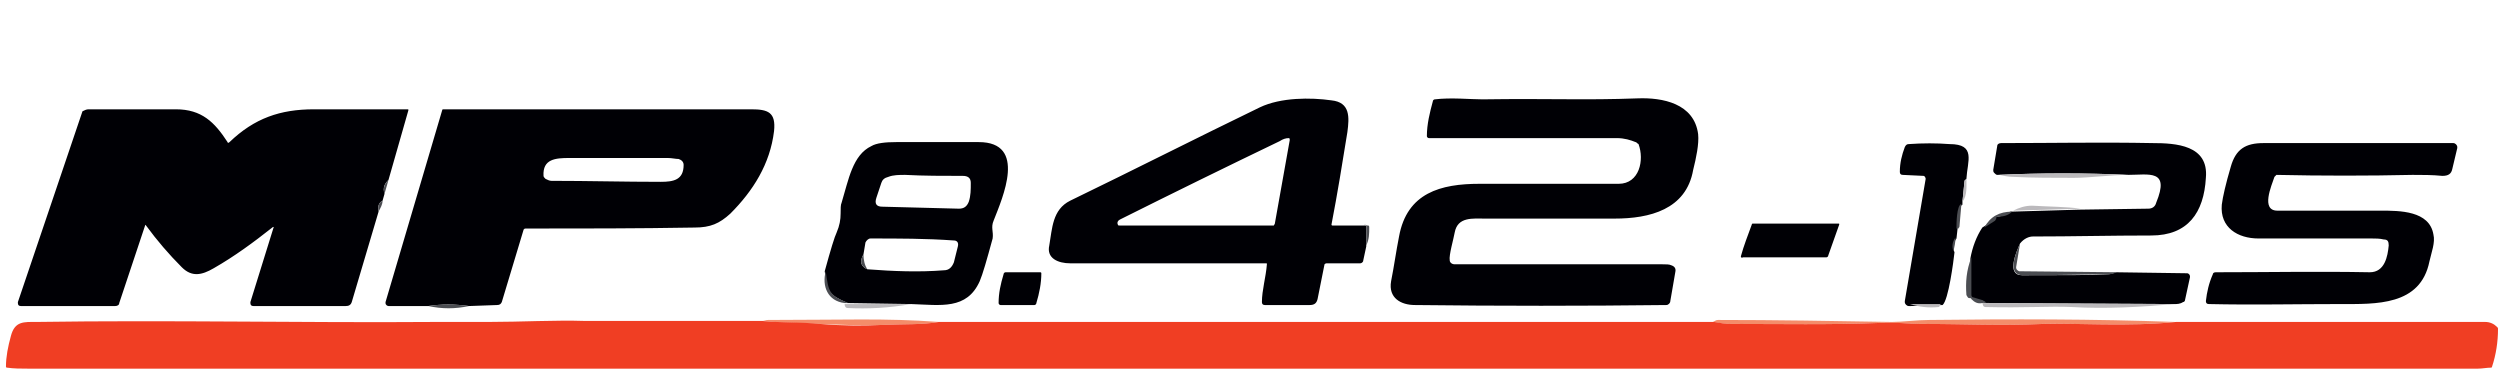<svg version="1.1" id="Layer_1" xmlns="http://www.w3.org/2000/svg" x="0" y="0" viewBox="0 0 251.6 37.5" xml:space="preserve"><style>.st0{fill:none}.st1{fill:#000005}.st2{fill:#bbb9bc}.st3{fill:#4b4d52}</style><path vector-effect="non-scaling-stroke" class="st0" d="M137.6 24.8q.3-.9.3-1.8c0-.1-.1-.2-.1-.2-.1-.1-.3-.1-.5 0m-.1-.1H134s-.1 0-.1-.1c.6-3.1 1.1-6.2 1.6-9.3.3-1.6.3-3-1.6-3.2-2.1-.3-5-.3-7.2.7-6.4 3.1-12.7 6.2-19.1 9.4-1.8.9-1.7 2.7-2.1 4.5-.3 1.4.9 1.8 2.1 1.8h19.7c.1 0 .1.1.1.1-.1 1.2-.5 2.6-.5 3.8 0 .2.2.3.3.3h4.5c.4 0 .7-.2.8-.6l.7-3.5c0-.1.1-.1.2-.1h3.4q.3 0 .3-.3l.3-1.4"/><path vector-effect="non-scaling-stroke" class="st0" d="M137.2 22.7h.2c.1 0 .1.1.1.2v1.9m27.3-10.3c.6 1.5.1 4-2 4h-14c-3.9 0-7.3 1-8.1 5.3-.3 1.5-.5 3-.8 4.5-.3 1.7 1 2.4 2.4 2.4 8.4.1 16.9.1 25.3 0 .2 0 .4-.2.4-.4l.5-2.9c.1-.4-.1-.6-.4-.7-.2 0-.5-.1-.9-.1h-20.9c-.2 0-.4-.2-.5-.4-.1-.5.4-2.2.5-2.8.3-1.7 1.9-1.4 3.1-1.4 4.3-.1 8.6-.1 13 0 3.4 0 7.1-.9 7.9-4.9.2-1.2.6-2.5.5-3.6-.4-3-3.6-3.6-6.1-3.6-5.2.1-8.8 0-15.6.1-1.2 0-3.2-.1-4.8 0-.1 0-.2.1-.2.2-.4 1.1-.6 2.3-.6 3.5 0 .1.1.2.2.2h18.9c.8 0 1.5.1 1.9.4.2 0 .2.1.3.2M38.2 21.3c.2-.3.3-.7.4-1.1m-.1 0 .2-.7m0 0 .4-1.4"/><path vector-effect="non-scaling-stroke" class="st0" d="m39.1 18.1 2-7c0-.1 0-.1-.1-.1h-9.4c-3.4 0-6.1.9-8.5 3.3h-.2c-1.3-2-2.7-3.3-5.2-3.3H8.9c-.2 0-.3.1-.4.3L2 30.5c0 .1 0 .3.2.3h9.6c.2 0 .3-.1.4-.3l2.6-7.8c0-.1.1-.1.1 0q1.65 2.25 3.6 4.2c1 1 2 .8 3.2.1 2.1-1.2 4-2.6 5.9-4.1.2-.1.2-.1.1.1l-2.3 7.4c-.1.2 0 .3.2.4H35c.3 0 .5-.2.6-.4l2.7-9.1"/><path vector-effect="non-scaling-stroke" class="st0" d="M39.1 18.1c-.4.4-.6.8-.4 1.4m-.2.7c-.4.2-.5.6-.4 1.1m5 9.5c1.4.3 2.8.3 4.1 0"/><path vector-effect="non-scaling-stroke" class="st0" d="M47.2 30.8H50c.2 0 .4-.1.5-.3l2.2-7.3c0-.1.1-.1.2-.1 5.7-.1 11.4-.1 17-.1 1.6 0 2.5-.4 3.6-1.4 2.3-2.3 4-5 4.4-8.3.2-1.9-.6-2.2-2.3-2.2h-31c-.1 0-.1 0-.1.1l-5.7 19.3c0 .1 0 .3.2.3h4.1"/><path vector-effect="non-scaling-stroke" class="st0" d="M47.2 30.8c-1.4-.2-2.8-.2-4.1 0m40-3.5c-.3 1.5.3 3 1.9 3.3m0 0c0 .3.1.4.3.4 2.1.1 4.2 0 6.4-.4"/><path vector-effect="non-scaling-stroke" class="st0" d="M91.7 30.6c3 .1 5.6.6 6.9-2.3.3-.6.7-2.1 1.3-4.3.2-.7-.1-1.1.1-1.8.9-2.3 3.4-7.9-1.5-7.9h-8.3c-1.1 0-2 .1-2.5.4-1.9.9-2.3 3.3-3 5.7-.1.2-.1.6-.1 1.1 0 .6-.1 1.2-.4 1.9q-.3.6-1.2 3.9m8.7 3.3-6.4-.1"/><path vector-effect="non-scaling-stroke" class="st0" d="M85.4 30.5c-2-.9-2-1.1-2.3-3.2m2.3 3.2H85m107.2.1c.9.3 1.9.4 2.9.3.1 0 .1-.1.1-.1 0-.1.1-.2.2-.2m0 0c.6-.4 1.1-4.4 1.2-5.3m0 0c.2-.4.3-.9.2-1.4m0 0 .1-.9m0 0h.2c.1 0 .1-.1.1-.2l.2-2.3m0 0v-.3m0 .1c.5-.5.4-1.6.4-2.3"/><path vector-effect="non-scaling-stroke" class="st0" d="M197.9 18c.1-1.8 1.1-3.5-1.7-3.6-1.4-.1-2.7-.1-4.1 0-.2 0-.3.1-.4.3-.3.8-.5 1.7-.5 2.5q0 .3.3.3l2.1.1c.1 0 .3.1.2.3l-2.1 12.3c0 .2.1.4.3.4h.3"/><path vector-effect="non-scaling-stroke" class="st0" d="m197.9 18-.1.1c-.1 0-.1.1-.1.2l-.2 2m-.1.2c-.5.2-.5 2-.5 2.5m-.1.9c-.3.4-.4.9-.2 1.4m-1.2 5.3-3.2.1m9-13.2c.4.1.9.2 1.4.2 2 .1 4.1.1 6.1.1 1.6 0 3.7-.3 5.6-.3m0 .1c2.2 0 4.3-.6 2.9 2.8-.2.4-.4.6-.8.6l-7 .1m0-.1c-1.5-.2-3.1-.3-4.9-.3-.7 0-1.4.2-1.9.5m-.1.1c-1.2.1-2.2.6-2.9 1.6m0-.1c-.6.9-1 2-1.2 3.1"/><path vector-effect="non-scaling-stroke" class="st0" d="M198.4 25.9c-.5 1.2-.6 2.5-.5 3.7q0 .3.3.3c.1 0 .2.1.2.1.2.3.6.5 1.1.4m0 .2.1.3c0 .1.1.1.2.1 4 0 6.4-.1 8.7 0 3.4.1 7-.1 10.4-.3m0-.1c.4.1.7 0 .9-.2l.2-.2.5-2.3c0-.2-.1-.4-.3-.4h-.1l-7.1-.1m0 0-9.8-.1q-.3 0-.3-.3v-.1l.4-2.4m0 0c.4-.5.9-.7 1.5-.7 4 0 8 0 11.9-.1 3.7 0 5.3-2.4 5.5-5.8.2-3.3-3.1-3.5-5.4-3.5h-15.2c-.2 0-.4.1-.4.3l-.4 2.4c0 .1 0 .2.1.3s.2.1.3.2"/><path vector-effect="non-scaling-stroke" class="st0" d="M203.3 24.5c-.4.9-1.4 3.2.2 3.2 4.1 0 7 0 8.7-.1.2 0 .4-.1.8-.2m5.9 3.2-18.7-.1m0 0c-.2 0-.4 0-.5-.1 0-.1-.1-.1-.2-.1l-1-.3c-.1 0-.2-.1-.1-.2V26m1.2-3.2 1.1-.7c.1 0 .1-.1.1-.2v-.1c0-.1.1-.1.2-.1.5 0 1-.2 1.4-.5m.1 0 6.8-.2m5-3.4c-4.4-.2-8.7-.2-13.1 0m-1 12.9-.7.1m29.4-12.8c0-.1.2-.2.3-.2h13.7c1 0 2 0 3 .1.5 0 .8-.2 1-.7l.5-2.1c.1-.2-.1-.4-.3-.5h-19.2c-1.8 0-2.8.6-3.3 2.4-.5 1.7-.8 3-.9 3.8-.3 2.3 1.6 3.4 3.7 3.4h11.4c.4 0 .8.1 1.2.1s.5.2.5.6c-.1 1.1-.4 2.7-1.9 2.7h-15.5c-.1 0-.2.1-.3.2-.4.9-.6 1.7-.7 2.7q0 .3.3.3c4.4.2 8.8 0 13.2 0 3.6 0 8.1.2 9-4.3.2-.9.5-1.9.4-2.7-.5-2.4-3.4-2.4-5.3-2.4h-10.4c-1.8 0-.6-2.5-.4-3.4m-52.6 4.8c-.4 1.1-.8 2.1-1.1 3.2 0 .1 0 .2.1.2h8.5c.1 0 .2-.1.2-.2l1.1-3.1c0-.1 0-.1-.1-.1zq0-.15 0 0m-75.3 5c-.3.9-.5 1.9-.5 2.9 0 .1.1.2.2.2h3.4c.1 0 .2-.1.2-.2.3-1 .5-1.9.5-3 0-.1-.1-.1-.1-.1h-3.5c-.1 0-.2.1-.2.2m-24.3 4.7c-6 0-11.9 0-17.9-.1-3 0-6.5.2-9.7.1h-5.3c-13.4.1-26.8-.2-40.2 0-1.4 0-2.3 0-2.6 1.4-.3 1.1-.4 2.1-.5 3.1 0 .1.1.1.1.1.7.1 1.4.1 2.1.1h246.6c.4 0 .9-.1 1.3-.1.1 0 .1 0 .1-.1.4-1.2.6-2.5.6-3.8 0-.1 0-.2-.1-.2-.3-.3-.7-.5-1.2-.5h-31.1"/><path vector-effect="non-scaling-stroke" class="st0" d="M218.9 32.4c-8.2-.3-16.5-.3-24.7-.2-1.2 0-2.8.2-3.8.2-5.8-.1-11.6-.2-17.5-.2-.1 0-.3.1-.5.2m0 0h-78m.1 0c-5.3-.4-9.6-.3-17.2-.2-.2 0-.4 0-.6.1m17.8.1c-1.7.3-3.5.2-5.7.3-1.7.1-3.8 0-6.3-.1-1.9-.1-3.8-.1-5.8-.3m142.2.1c-4.8.5-10.3.1-13.3.2-4.8.2-7.5 0-12.5 0-1.2 0-2.7-.2-4-.1-5 .2-10 .1-15 .1-.6 0-1.1-.1-1.7-.2m-44.1-9.9 1.5-8.4c0-.1 0-.2-.1-.2q-.45 0-.9.3c-5.4 2.6-10.7 5.2-16.1 7.9-.2.1-.3.3-.2.5 0 .1.1.1.2.1h15.5c0-.1.1-.1.1-.2M54.9 18c.2.1.4.2.6.2 3.7 0 7.3.1 11 .1 1.3 0 2.3-.2 2.3-1.7 0-.3-.2-.5-.5-.6-.3 0-.7-.1-1.1-.1h-9.9c-1.4 0-2.7.1-2.6 1.8 0 .1.1.2.2.3m33.8.4-.5 1.5q-.3.9.6.9l7.7.2c.5 0 .8-.2 1-.7.2-.6.2-1.2.2-1.9 0-.5-.3-.7-.8-.7-2 0-3.9 0-5.8-.1-.6 0-1.2 0-1.7.2-.4.1-.6.3-.7.6m-1.8 7.2c-.4.7-.3 1.2.4 1.5"/><path vector-effect="non-scaling-stroke" class="st0" d="M87.3 27.2c2.6.2 5.2.3 7.7.1.5 0 .8-.3 1-.8l.4-1.6c.1-.4-.1-.6-.4-.6-2.8-.3-5.6-.3-8.4-.3-.2 0-.4.2-.5.4l-.3 1.3"/><path vector-effect="non-scaling-stroke" class="st0" d="M87.3 27.2c-.3-.5-.4-1-.4-1.5"/><path class="st1" d="M137.2 22.7h.2c.1 0 .1.1.1.2v1.9l-.3 1.4c0 .2-.2.3-.3.3h-3.4c-.1 0-.2.1-.2.1l-.7 3.5c-.1.4-.3.6-.8.6h-4.5q-.3 0-.3-.3c0-1.2.4-2.5.5-3.8 0-.1 0-.1-.1-.1h-19.7c-1.2 0-2.4-.5-2.1-1.8.3-1.7.3-3.6 2.1-4.5 6.4-3.1 12.7-6.3 19.1-9.4 2.1-1 5.1-1 7.2-.7 1.9.2 1.8 1.7 1.6 3.2-.5 3.1-1 6.2-1.6 9.3 0 0 0 .1.1.1zm-8.9-.2 1.5-8.4c0-.1 0-.2-.1-.2q-.45 0-.9.3c-5.4 2.6-10.7 5.2-16.1 7.9-.2.1-.3.3-.2.5 0 .1.1.1.2.1h15.5c0-.1.1-.1.1-.2m36.3-8.2c-.5-.2-1.1-.4-1.9-.4h-18.9c-.1 0-.2-.1-.2-.2 0-1.2.3-2.4.6-3.5 0-.1.1-.2.2-.2 1.6-.2 3.6 0 4.8 0 6.8-.1 10.3.1 15.6-.1 2.5-.1 5.7.5 6.1 3.6.1 1-.2 2.4-.5 3.6-.7 4-4.4 4.9-7.9 4.9h-13c-1.3 0-2.8-.2-3.1 1.4-.1.6-.6 2.3-.5 2.8 0 .2.2.4.5.4h20.9c.4 0 .7 0 .9.1.3.1.5.3.4.7l-.5 2.9c0 .2-.2.4-.4.4-8.4.1-16.8.1-25.3 0-1.4 0-2.7-.7-2.4-2.4.3-1.5.5-3 .8-4.5.8-4.4 4.2-5.3 8.1-5.3h14c2.1 0 2.6-2.4 2-4-.2-.1-.2-.2-.3-.2M39.1 18.1c-.4.4-.6.8-.4 1.4l-.2.7c-.4.2-.5.6-.4 1.1l-2.7 9.1c-.1.3-.3.4-.6.4h-9.3q-.3 0-.3-.3v-.1l2.3-7.4c.1-.2 0-.2-.1-.1-1.9 1.5-3.8 2.9-5.9 4.1-1.2.7-2.2.9-3.2-.1q-1.95-1.95-3.6-4.2c-.1-.1-.1-.1-.1 0L12 30.5c0 .2-.2.3-.4.3H2.1q-.3 0-.3-.3v-.1l6.5-19.2c.2-.1.4-.2.6-.2h8.8c2.6 0 3.9 1.3 5.2 3.3 0 .1.1.1.2 0 2.5-2.4 5.1-3.3 8.5-3.3H41c.1 0 .1 0 .1.1zm8.1 12.7c-1.4-.2-2.8-.2-4.1 0h-4c-.1 0-.3-.1-.3-.3v-.1l5.7-19.3c0-.1.1-.1.1-.1h31c1.7 0 2.5.3 2.3 2.2-.4 3.3-2.1 6-4.4 8.3-1.1 1-2 1.4-3.6 1.4-5.7.1-11.4.1-17 .1-.1 0-.1 0-.2.1l-2.2 7.3c-.1.2-.2.3-.5.3zM54.9 18c.2.1.4.2.6.2 3.7 0 7.3.1 11 .1 1.3 0 2.3-.2 2.3-1.7 0-.3-.2-.5-.5-.6-.3 0-.7-.1-1.1-.1h-9.9c-1.4 0-2.7.1-2.6 1.8 0 .1.1.2.2.3m36.8 12.6-6.4-.1c-2-.9-2-1.1-2.3-3.2q.9-3.3 1.2-3.9c.3-.7.4-1.3.4-1.9 0-.5 0-.9.1-1.1.7-2.3 1.1-4.8 3-5.7.5-.3 1.4-.4 2.5-.4h8.3c4.9 0 2.4 5.6 1.5 7.9-.3.7 0 1.1-.1 1.8-.6 2.2-1 3.6-1.3 4.3-1.3 2.9-3.9 2.4-6.9 2.3m-3-12.2-.5 1.5q-.3.9.6.9l7.7.2c.5 0 .8-.2 1-.7.2-.6.2-1.2.2-1.9 0-.5-.3-.7-.8-.7-2 0-3.9 0-5.8-.1-.6 0-1.2 0-1.7.2-.4.1-.6.3-.7.6m-1.8 7.2c-.4.7-.3 1.2.4 1.5 2.6.2 5.2.3 7.7.1.5 0 .8-.3 1-.8l.4-1.6c.1-.4-.1-.6-.4-.6-2.8-.2-5.6-.2-8.4-.2-.2 0-.4.2-.5.4zm111-7.6-.1.1c-.1 0-.1.1-.1.2l-.2 2v.3c-.5.2-.5 2-.5 2.5l-.1.9c-.3.4-.4.9-.2 1.4-.1.9-.6 4.8-1.2 5.3l-3.2.1h-.2c-.2 0-.4-.2-.4-.4v-.1l2.1-12.3c0-.1-.1-.3-.2-.3l-2.1-.1q-.3 0-.3-.3c0-.9.2-1.7.5-2.5.1-.2.2-.3.4-.3 1.4-.1 2.8-.1 4.1 0 2.7 0 1.8 1.7 1.7 3.5m5.4 6.5c-.4.9-1.4 3.2.2 3.2 4.1 0 7 0 8.7-.1.2 0 .4-.1.8-.2l7.1.1c.2 0 .3.2.3.3v.1l-.5 2.3c0 .1-.1.2-.2.2-.3.2-.6.2-.9.2l-18.7-.1c-.2 0-.4 0-.5-.1 0-.1-.1-.1-.2-.1l-1-.3c-.1 0-.2-.1-.1-.2V26c.2-1.1.6-2.2 1.2-3.1l1.1-.7c.1 0 .1-.1.1-.2v-.1c0-.1.1-.1.2-.1.5 0 1-.2 1.4-.5h.1l6.8-.2 7-.1c.4 0 .7-.2.8-.6 1.4-3.4-.7-2.8-2.9-2.8-4.4-.2-8.7-.2-13.1 0-.1 0-.2-.1-.3-.2s-.1-.2-.1-.3l.4-2.4c0-.2.2-.3.4-.3 5.1 0 10.1-.1 15.2 0 2.4 0 5.7.2 5.4 3.5-.2 3.5-1.8 5.8-5.5 5.8-4 0-8 .1-11.9.1-.4 0-.9.2-1.3.7m25.6-6.7c-.3.9-1.4 3.4.3 3.4h10.4c1.9 0 4.9 0 5.3 2.4.2.8-.2 1.8-.4 2.7-.9 4.5-5.4 4.3-9 4.3-4.4 0-8.8.1-13.2 0q-.3 0-.3-.3c.1-.9.3-1.8.7-2.7 0-.1.1-.2.3-.2 5.2 0 10.3-.1 15.5 0 1.5 0 1.8-1.6 1.9-2.7 0-.4-.1-.6-.5-.6-.4-.1-.8-.1-1.2-.1h-11.4c-2.1 0-3.9-1.1-3.7-3.4.1-.8.4-2.1.9-3.8.5-1.8 1.5-2.4 3.3-2.4h19.1c.2 0 .4.2.4.4v.1l-.5 2.1c-.1.5-.4.7-1 .7-1-.1-2-.1-3-.1-4.5.1-9.1.1-13.7 0z"/><path class="st2" d="M214.3 17.6c-1.9 0-4 .3-5.6.3-2 0-4.1 0-6.1-.1-.5 0-.9-.1-1.4-.2 4.4-.2 8.7-.2 13.1 0m-16.4.4c0 .7.1 1.7-.4 2.3l.2-2c0-.1.1-.1.1-.2z"/><path class="st3" d="m39.1 18.1-.4 1.4c-.2-.5 0-1 .4-1.4m-.6 2.1c0 .4-.2.7-.4 1.1-.1-.5 0-.9.4-1.1m158.9.3-.2 2.3c0 .1-.1.1-.1.2h-.2c0-.5 0-2.3.5-2.5"/><path class="st2" d="m209.4 21-6.8.2c.6-.3 1.2-.5 1.9-.5 1.7.1 3.4.1 4.9.3"/><path class="st3" d="M202.5 21.3c-.4.4-.9.5-1.4.5-.1 0-.2.1-.2.1v.1c0 .1-.1.1-.1.2l-1.1.7c.6-1.1 1.5-1.6 2.8-1.6"/><path class="st1" d="M175.2 25.8c.3-1.1.7-2.1 1.1-3.2 0 0 0-.1.1-.1h8.6c.1 0 .1 0 .1.1l-1.1 3.1c0 .1-.1.2-.2.2h-8.4c-.1.1-.2 0-.2-.1"/><path class="st3" d="M137.2 22.7c.2-.1.3 0 .5 0 .1 0 .1.1.1.2 0 .6 0 1.2-.3 1.8v-1.9c0-.1-.1-.1-.1-.2zm59.6 1.2c0 .5-.1.9-.2 1.4-.2-.5-.1-1 .2-1.4m6.5.6-.4 2.4c0 .2.1.3.3.4h.1l9.8.1c-.3.1-.6.2-.8.2-1.8 0-4.7.1-8.7.1-1.7 0-.7-2.3-.3-3.2M86.9 25.6c0 .5.1 1.1.4 1.5-.7-.3-.8-.8-.4-1.5m111.5.3v3.8c0 .1.1.2.1.2l1 .3c.1 0 .1.1.2.1.1.1.3.2.5.1l-.7.1c-.5.1-.8-.1-1.1-.4 0-.1-.1-.1-.2-.1-.2 0-.2-.2-.3-.3-.1-1.3 0-2.5.5-3.8M83.1 27.3c.3 2.1.3 2.4 2.3 3.2H85c-1.7-.2-2.3-1.7-1.9-3.2"/><path class="st1" d="M101 27.6c0-.1.1-.2.2-.2h3.5c.1 0 .1.1.1.1 0 1-.2 2-.5 3 0 .1-.1.2-.2.2h-3.4c-.1 0-.2-.1-.2-.2 0-1 .2-1.9.5-2.9"/><path class="st2" d="M91.7 30.6c-2.2.4-4.4.5-6.4.4-.2 0-.3-.2-.3-.4zm108.5-.1 18.7.1c-3.4.3-7 .5-10.4.3-2.3-.1-4.7.1-8.7 0-.1 0-.2-.1-.2-.1l-.1-.3zm-4.8.1c-.1 0-.2.1-.2.2s-.1.1-.1.1c-1 .1-1.9 0-2.9-.3z"/><path class="st3" d="M47.2 30.8c-1.4.3-2.7.3-4.1 0 1.3-.2 2.7-.2 4.1 0"/><path d="M94.5 32.4c-1.7.3-3.5.2-5.7.3-1.7.1-3.8 0-6.3-.1-1.9-.1-3.8-.1-5.8-.3.2 0 .4-.1.6-.1 7.5 0 11.8-.2 17.2.2m124.4 0c-4.8.5-10.3.1-13.3.2-4.8.2-7.5 0-12.5 0-1.2 0-2.7-.2-4-.1-5 .2-10 .1-15 .1-.6 0-1.1-.1-1.7-.2.2-.1.3-.2.5-.2 5.8 0 11.6.1 17.5.2 1 0 2.6-.2 3.8-.2 8.2-.1 16.5-.1 24.7.2" style="fill:#f48d6a"/><path d="M76.7 32.3c1.9.2 3.9.1 5.8.3 2.5.2 4.5.2 6.3.1 2.2-.1 4 0 5.7-.3h78c.6.1 1.1.2 1.7.2 5 0 10 .1 15-.1 1.4-.1 2.9.1 4 .1 5 0 7.7.2 12.5 0 3.1-.1 8.5.3 13.3-.2h31.1c.5 0 .9.2 1.2.5.1.1.1.1.1.2 0 1.3-.2 2.6-.6 3.8 0 .1-.1.1-.1.1-.4 0-.9.1-1.3.1H2.8c-.7 0-1.4 0-2.1-.1-.1 0-.1-.1-.1-.1 0-1 .2-2 .5-3.1.4-1.5 1.3-1.4 2.6-1.4 13.4-.2 26.8.1 40.2 0h5.3c3.2 0 6.7-.2 9.7-.1z" style="fill:#f03e23"/></svg>